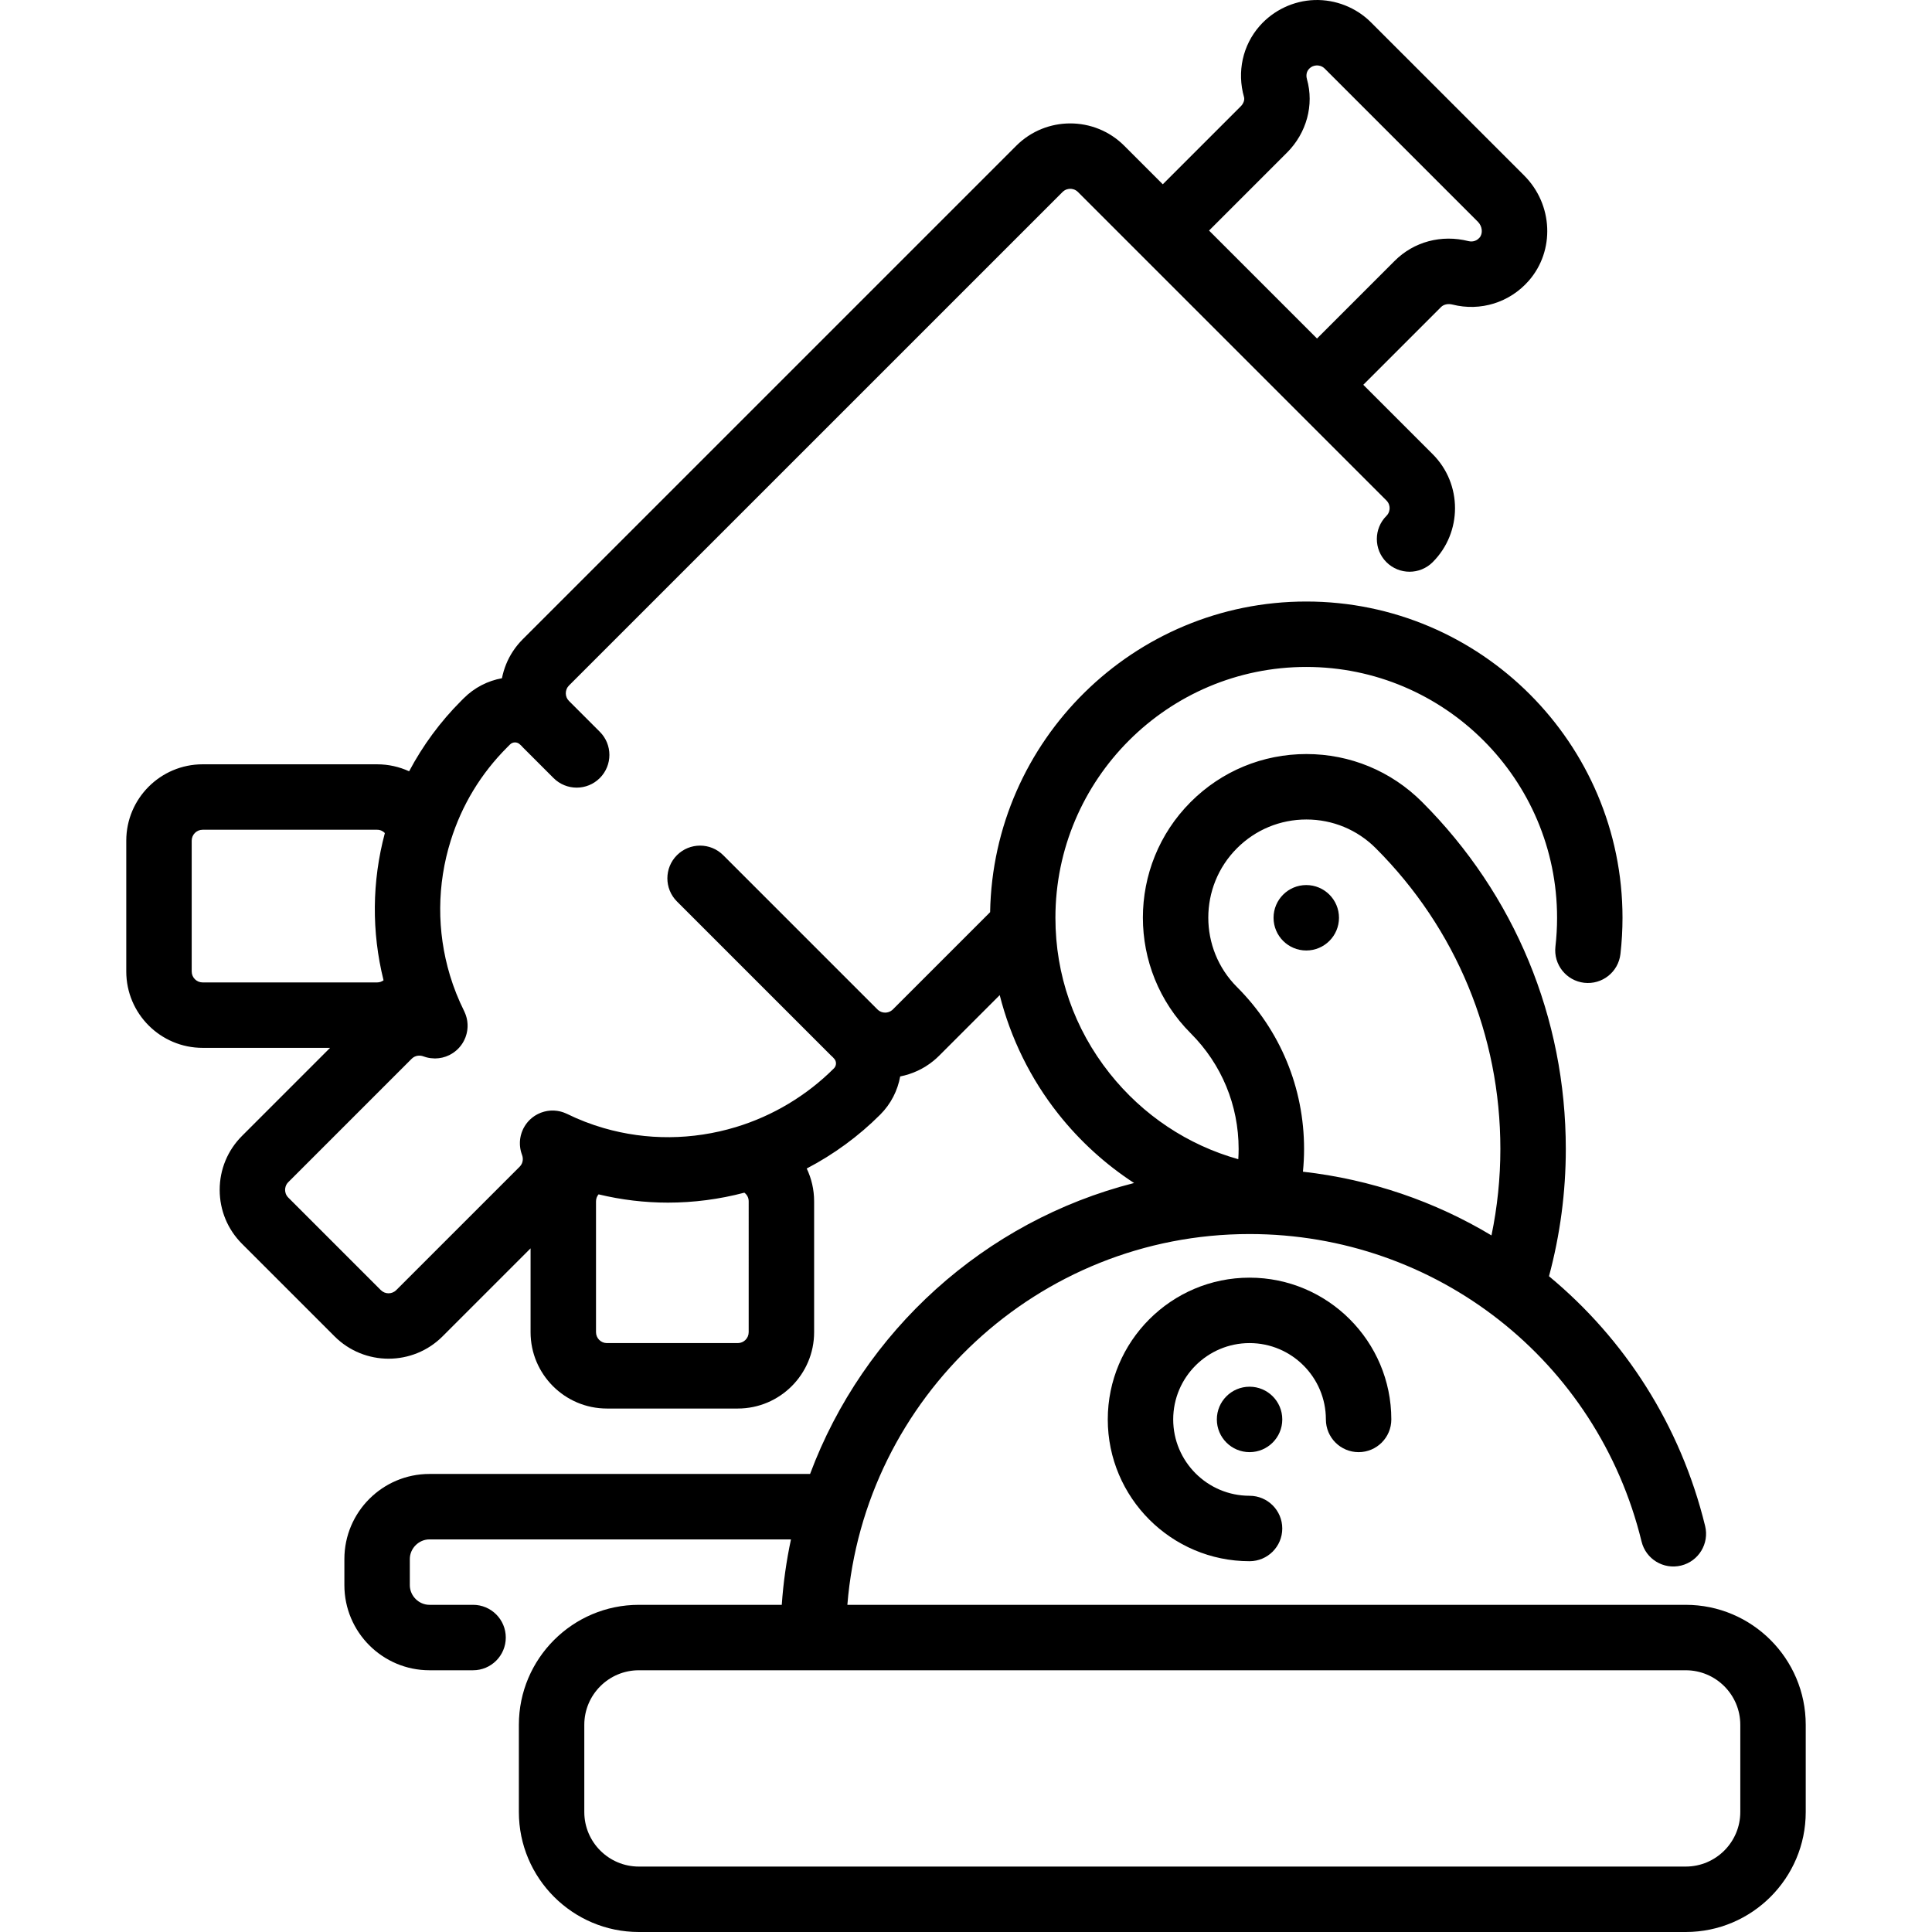<svg xmlns="http://www.w3.org/2000/svg" xmlns:xlink="http://www.w3.org/1999/xlink" id="Layer_1" x="0px" y="0px" viewBox="0 0 512 512" style="enable-background:new 0 0 512 512;" xml:space="preserve">
<g>
	<g>
		<circle cx="346.175" cy="243.219" r="8.67"></circle>
	</g>
</g>
<g>
	<g>
		<path d="M331.142,338.594c-20.717,0-37.571,16.855-37.571,37.571c0,20.716,16.854,37.571,37.571,37.571    c4.789,0,8.67-3.882,8.67-8.67c0-4.788-3.881-8.67-8.67-8.67c-11.155,0-20.231-9.076-20.231-20.231s9.076-20.231,20.231-20.231    c11.155,0,20.231,9.075,20.231,20.231c0,4.788,3.881,8.67,8.67,8.67c4.789,0,8.67-3.882,8.67-8.67    C368.713,355.449,351.859,338.594,331.142,338.594z"></path>
	</g>
</g>
<g>
	<g>
		<circle cx="331.147" cy="376.163" r="8.67"></circle>
	</g>
</g>
<g>
	<g>
		<path d="M446.746,425.297H224.561c4.429-54.923,50.536-98.263,106.581-98.263c49.461,0,92.182,33.509,103.89,81.488    c1.134,4.652,5.816,7.504,10.478,6.367c4.651-1.135,7.503-5.826,6.367-10.478c-6.529-26.758-21.37-49.625-41.377-66.195    c2.946-10.959,4.454-22.273,4.454-33.725c0-34.739-13.528-67.398-38.091-91.963c-8.188-8.188-19.075-12.697-30.655-12.697    s-22.466,4.509-30.655,12.697c-16.902,16.902-16.902,44.406,0,61.308c8.188,8.188,12.697,19.075,12.697,30.655    c0,0.906-0.036,1.81-0.091,2.713c-13.372-3.757-25.265-11.634-34.079-22.738c-9.41-11.855-14.382-26.117-14.382-41.245    c0-36.653,29.819-66.472,66.472-66.472s66.472,29.819,66.472,66.472c0,2.544-0.147,5.111-0.435,7.628    c-0.546,4.757,2.869,9.055,7.626,9.601c4.766,0.54,9.056-2.869,9.602-7.626c0.363-3.17,0.548-6.4,0.548-9.602    c0-46.215-37.598-83.813-83.813-83.813c-45.716,0-82.976,36.797-83.775,82.325l-25.772,25.772    c-0.073,0.073-0.148,0.141-0.227,0.206c-1.051,0.857-2.578,0.86-3.635-0.001c-0.077-0.064-0.154-0.132-0.225-0.205l-40.872-40.872    c-3.387-3.386-8.876-3.386-12.262,0c-3.386,3.386-3.386,8.876,0,12.261l40.872,40.872c0.121,0.121,0.258,0.228,0.384,0.346    c0.114,0.13,0.224,0.261,0.348,0.385c0.724,0.724,0.724,1.902,0.001,2.624c-7.23,7.228-16.216,12.611-25.99,15.567    c-11.504,3.479-23.618,3.569-35.031,0.261c-3.348-0.97-6.618-2.236-9.715-3.759c-0.051-0.025-0.103-0.043-0.154-0.066    c-0.142-0.067-0.287-0.127-0.434-0.186c-0.125-0.051-0.249-0.101-0.373-0.145c-0.135-0.047-0.272-0.089-0.409-0.129    c-0.139-0.042-0.277-0.082-0.416-0.117c-0.128-0.031-0.259-0.056-0.388-0.081c-0.148-0.029-0.295-0.058-0.443-0.079    c-0.13-0.018-0.26-0.029-0.391-0.042c-0.148-0.014-0.297-0.029-0.445-0.036c-0.134-0.006-0.268-0.003-0.404-0.003    c-0.146,0-0.291,0-0.436,0.008c-0.135,0.007-0.271,0.022-0.405,0.036c-0.147,0.015-0.292,0.03-0.438,0.052    c-0.129,0.02-0.258,0.046-0.386,0.073c-0.153,0.031-0.306,0.062-0.457,0.101c-0.118,0.03-0.235,0.066-0.353,0.102    c-0.162,0.049-0.323,0.101-0.481,0.158c-0.049,0.017-0.097,0.029-0.146,0.049c-0.062,0.024-0.12,0.056-0.183,0.082    c-0.157,0.065-0.311,0.133-0.465,0.207c-0.111,0.053-0.22,0.109-0.327,0.166c-0.14,0.075-0.277,0.154-0.414,0.237    c-0.111,0.067-0.22,0.136-0.326,0.208c-0.126,0.084-0.249,0.173-0.37,0.265c-0.105,0.08-0.21,0.161-0.311,0.244    c-0.116,0.095-0.227,0.194-0.338,0.296c-0.097,0.09-0.193,0.18-0.286,0.274c-0.105,0.106-0.207,0.216-0.307,0.328    c-0.089,0.099-0.176,0.2-0.26,0.303c-0.093,0.113-0.182,0.23-0.268,0.349c-0.083,0.113-0.163,0.229-0.24,0.346    c-0.076,0.117-0.15,0.235-0.222,0.355c-0.077,0.13-0.149,0.261-0.22,0.395c-0.036,0.068-0.078,0.132-0.112,0.202    c-0.027,0.054-0.045,0.11-0.07,0.164c-0.062,0.133-0.119,0.269-0.175,0.406c-0.054,0.134-0.109,0.268-0.156,0.403    c-0.043,0.124-0.081,0.25-0.119,0.376c-0.045,0.149-0.089,0.298-0.125,0.449c-0.029,0.119-0.051,0.239-0.075,0.359    c-0.031,0.156-0.061,0.312-0.083,0.469c-0.017,0.124-0.028,0.249-0.039,0.373c-0.015,0.153-0.03,0.304-0.036,0.457    c-0.006,0.134-0.003,0.269-0.003,0.405c0.001,0.143,0,0.287,0.008,0.43c0.007,0.141,0.023,0.283,0.038,0.424    c0.014,0.139,0.028,0.276,0.049,0.413c0.021,0.139,0.05,0.277,0.077,0.416c0.029,0.142,0.058,0.283,0.094,0.423    c0.034,0.128,0.072,0.257,0.111,0.385c0.046,0.15,0.094,0.299,0.148,0.447c0.02,0.053,0.032,0.106,0.052,0.16    c0.316,0.815,0.336,2.112-0.645,3.092l-32.703,32.699c-1.128,1.127-2.961,1.125-4.085,0l-24.524-24.524    c-0.738-0.736-0.846-1.595-0.846-2.043c0-0.446,0.11-1.306,0.847-2.044l32.695-32.697c0.973-0.971,2.262-0.957,3.076-0.65    c0.195,0.074,0.393,0.132,0.591,0.191c0.065,0.02,0.126,0.044,0.191,0.061c0.348,0.096,0.697,0.166,1.046,0.217    c0.076,0.012,0.154,0.016,0.231,0.025c0.288,0.035,0.575,0.054,0.861,0.059c0.055,0.001,0.11,0.012,0.165,0.012    c0.045,0,0.09-0.007,0.135-0.008c0.197-0.003,0.391-0.016,0.585-0.034c0.113-0.009,0.227-0.015,0.341-0.029    c0.234-0.029,0.465-0.072,0.695-0.12c0.072-0.015,0.143-0.023,0.214-0.039c0.295-0.069,0.583-0.156,0.868-0.255    c0.098-0.035,0.194-0.076,0.291-0.114c0.199-0.077,0.395-0.159,0.588-0.251c0.045-0.022,0.092-0.036,0.138-0.059    c0.072-0.036,0.136-0.079,0.207-0.117c0.133-0.071,0.265-0.145,0.395-0.222c0.12-0.072,0.237-0.147,0.353-0.223    c0.118-0.079,0.235-0.161,0.349-0.246c0.117-0.087,0.23-0.175,0.341-0.266c0.105-0.087,0.208-0.176,0.31-0.268    c0.109-0.098,0.215-0.199,0.318-0.302c0.096-0.096,0.19-0.195,0.281-0.297c0.098-0.108,0.193-0.217,0.284-0.328    c0.087-0.105,0.17-0.214,0.252-0.325c0.088-0.118,0.172-0.236,0.253-0.358c0.075-0.112,0.147-0.227,0.216-0.342    c0.079-0.131,0.154-0.264,0.225-0.399c0.06-0.113,0.118-0.228,0.173-0.345c0.07-0.148,0.135-0.297,0.197-0.449    c0.028-0.067,0.061-0.129,0.087-0.198c0.018-0.049,0.03-0.098,0.047-0.148c0.054-0.151,0.103-0.304,0.148-0.458    c0.038-0.126,0.075-0.252,0.108-0.379c0.035-0.14,0.062-0.281,0.091-0.423c0.028-0.14,0.057-0.28,0.076-0.421    c0.02-0.133,0.031-0.267,0.045-0.402c0.015-0.147,0.03-0.292,0.037-0.439c0.007-0.135,0.005-0.272,0.005-0.408    c0-0.143,0.001-0.286-0.006-0.428c-0.007-0.145-0.023-0.288-0.037-0.432c-0.014-0.133-0.024-0.267-0.044-0.399    c-0.022-0.148-0.052-0.296-0.082-0.444c-0.025-0.128-0.05-0.257-0.082-0.383c-0.036-0.142-0.079-0.284-0.123-0.425    c-0.04-0.133-0.08-0.265-0.126-0.395c-0.046-0.13-0.099-0.258-0.153-0.387c-0.058-0.14-0.117-0.28-0.181-0.417    c-0.024-0.051-0.042-0.103-0.067-0.154c-1.534-3.083-2.803-6.276-3.77-9.489c-3.517-11.692-3.444-24.046,0.212-35.724    c2.948-9.417,7.988-17.738,14.988-24.737l0.725-0.726c0.724-0.724,1.903-0.726,2.625-0.001c0.122,0.123,0.253,0.231,0.381,0.344    c0.12,0.126,0.228,0.265,0.35,0.387l8.174,8.174c1.692,1.692,3.912,2.539,6.13,2.539s4.438-0.846,6.132-2.54    c3.386-3.386,3.386-8.876-0.001-12.261l-8.173-8.174c-0.142-0.142-0.269-0.297-0.376-0.458c-0.403-0.612-0.553-1.359-0.417-2.106    c0.07-0.392,0.212-0.751,0.414-1.06c0.11-0.164,0.236-0.319,0.379-0.462L281.584,50.883c0.736-0.736,1.596-0.846,2.044-0.846    c0.446,0,1.306,0.11,2.043,0.846l81.745,81.743c0.738,0.736,0.846,1.596,0.846,2.044s-0.11,1.306-0.846,2.044    c-3.386,3.386-3.386,8.876,0,12.261c3.387,3.386,8.876,3.386,12.262,0c7.888-7.888,7.888-20.722-0.001-28.611l-18.393-18.39    l20.587-20.587c0.723-0.723,1.861-0.975,3.052-0.674c7.406,1.874,15.141-0.533,20.187-6.278c7.009-7.98,6.485-20.243-1.19-27.919    L363.327,5.925c-3.939-3.94-9.399-6.085-14.961-5.915c-5.566,0.18-10.872,2.69-14.558,6.885c-4.489,5.11-6.033,12.152-4.13,18.841    c0.209,0.734-0.138,1.714-0.862,2.439L308.15,48.839l-10.217-10.217c-7.889-7.889-20.722-7.886-28.611,0L138.533,169.409    c-0.965,0.964-1.836,2.03-2.592,3.174c-1.435,2.178-2.407,4.587-2.919,7.156c-3.706,0.675-7.253,2.435-10.114,5.295l-0.725,0.726    c-5.49,5.489-10.133,11.799-13.761,18.641c-2.592-1.192-5.468-1.852-8.486-1.852H53.694c-11.155,0-20.231,9.076-20.231,20.231    v34.681c0,11.155,9.076,20.231,20.231,20.231h33.778L64.146,301.02c-3.822,3.821-5.927,8.901-5.927,14.306    s2.105,10.485,5.926,14.306l24.523,24.523c3.944,3.944,9.126,5.915,14.305,5.915c5.18,0,10.362-1.972,14.306-5.915l23.329-23.329    v22.219c0,11.155,9.076,20.231,20.231,20.231h34.681c11.155,0,20.231-9.076,20.231-20.231v-34.681c0-3.098-0.701-6.051-1.96-8.696    c7.159-3.737,13.752-8.556,19.479-14.283c2.86-2.86,4.618-6.408,5.292-10.114c3.151-0.627,6.182-1.99,8.795-4.12    c0.531-0.432,1.045-0.898,1.531-1.383l16.047-16.047c2.897,11.426,8.181,22.221,15.566,31.525    c5.733,7.223,12.508,13.358,20.039,18.264c-39.635,10.075-71.725,39.249-85.862,77.105h-100.87    c-12.43,0-22.543,10.113-22.543,22.543v6.936c0,12.43,10.113,22.543,22.543,22.543h11.56c4.789,0,8.67-3.882,8.67-8.67    c0-4.788-3.881-8.67-8.67-8.67h-11.56c-2.82,0-5.202-2.383-5.202-5.202v-6.936c0-2.82,2.383-5.202,5.202-5.202h95.808    c-1.208,5.65-2.031,11.438-2.439,17.341h-37.879c-17.529,0-31.791,14.261-31.791,31.791v23.121    c0,17.53,14.262,31.791,31.791,31.791h277.449c17.529,0,31.791-14.261,31.791-31.791v-23.121    C478.537,439.558,464.275,425.297,446.746,425.297z M327.817,261.576c-10.142-10.142-10.142-26.643,0-36.785    c4.912-4.913,11.444-7.618,18.391-7.618c6.948,0,13.479,2.705,18.391,7.618c21.29,21.29,33.014,49.594,33.014,79.701    c0,7.741-0.801,15.404-2.357,22.906c-14.972-8.989-31.944-14.849-49.966-16.884c0.199-1.996,0.302-4.007,0.302-6.022    C345.592,288.279,339.279,273.038,327.817,261.576z M341.077,40.436c5.191-5.192,7.214-12.642,5.279-19.445    c-0.135-0.479-0.362-1.695,0.48-2.653c0.696-0.791,1.52-0.979,2.091-0.998c0.451-0.02,1.368,0.073,2.14,0.845l40.592,40.592    c1.19,1.191,1.384,3.12,0.423,4.214c-1.097,1.251-2.503,1.014-2.906,0.911c-7.169-1.812-14.482,0.139-19.567,5.223l-20.587,20.587    l-28.611-28.611L341.077,40.436z M53.693,260.353c-1.594,0-2.89-1.297-2.89-2.89v-34.681c0-1.593,1.296-2.89,2.89-2.89h46.242    c0.882,0,1.572,0.37,2.058,0.879c-3.43,12.816-3.544,26.168-0.349,39.017c-0.453,0.339-1.025,0.565-1.709,0.565H53.693z     M198.408,353.045c0,1.593-1.296,2.89-2.89,2.89h-34.681c-1.594,0-2.89-1.297-2.89-2.89v-34.681c0-0.753,0.277-1.376,0.68-1.849    c6.043,1.457,12.208,2.194,18.385,2.194c6.788,0,13.589-0.88,20.249-2.637c0.66,0.494,1.148,1.28,1.148,2.291V353.045z     M461.196,480.209c0,7.969-6.482,14.45-14.451,14.45H169.297c-7.969,0-14.451-6.482-14.451-14.45v-23.121    c0-7.969,6.482-14.451,14.451-14.451h277.449c7.969,0,14.451,6.482,14.451,14.451V480.209z"></path>
	</g>
</g>
<g>
</g>
<g>
</g>
<g>
</g>
<g>
</g>
<g>
</g>
<g>
</g>
<g>
</g>
<g>
</g>
<g>
</g>
<g>
</g>
<g>
</g>
<g>
</g>
<g>
</g>
<g>
</g>
<g>
</g>
</svg>